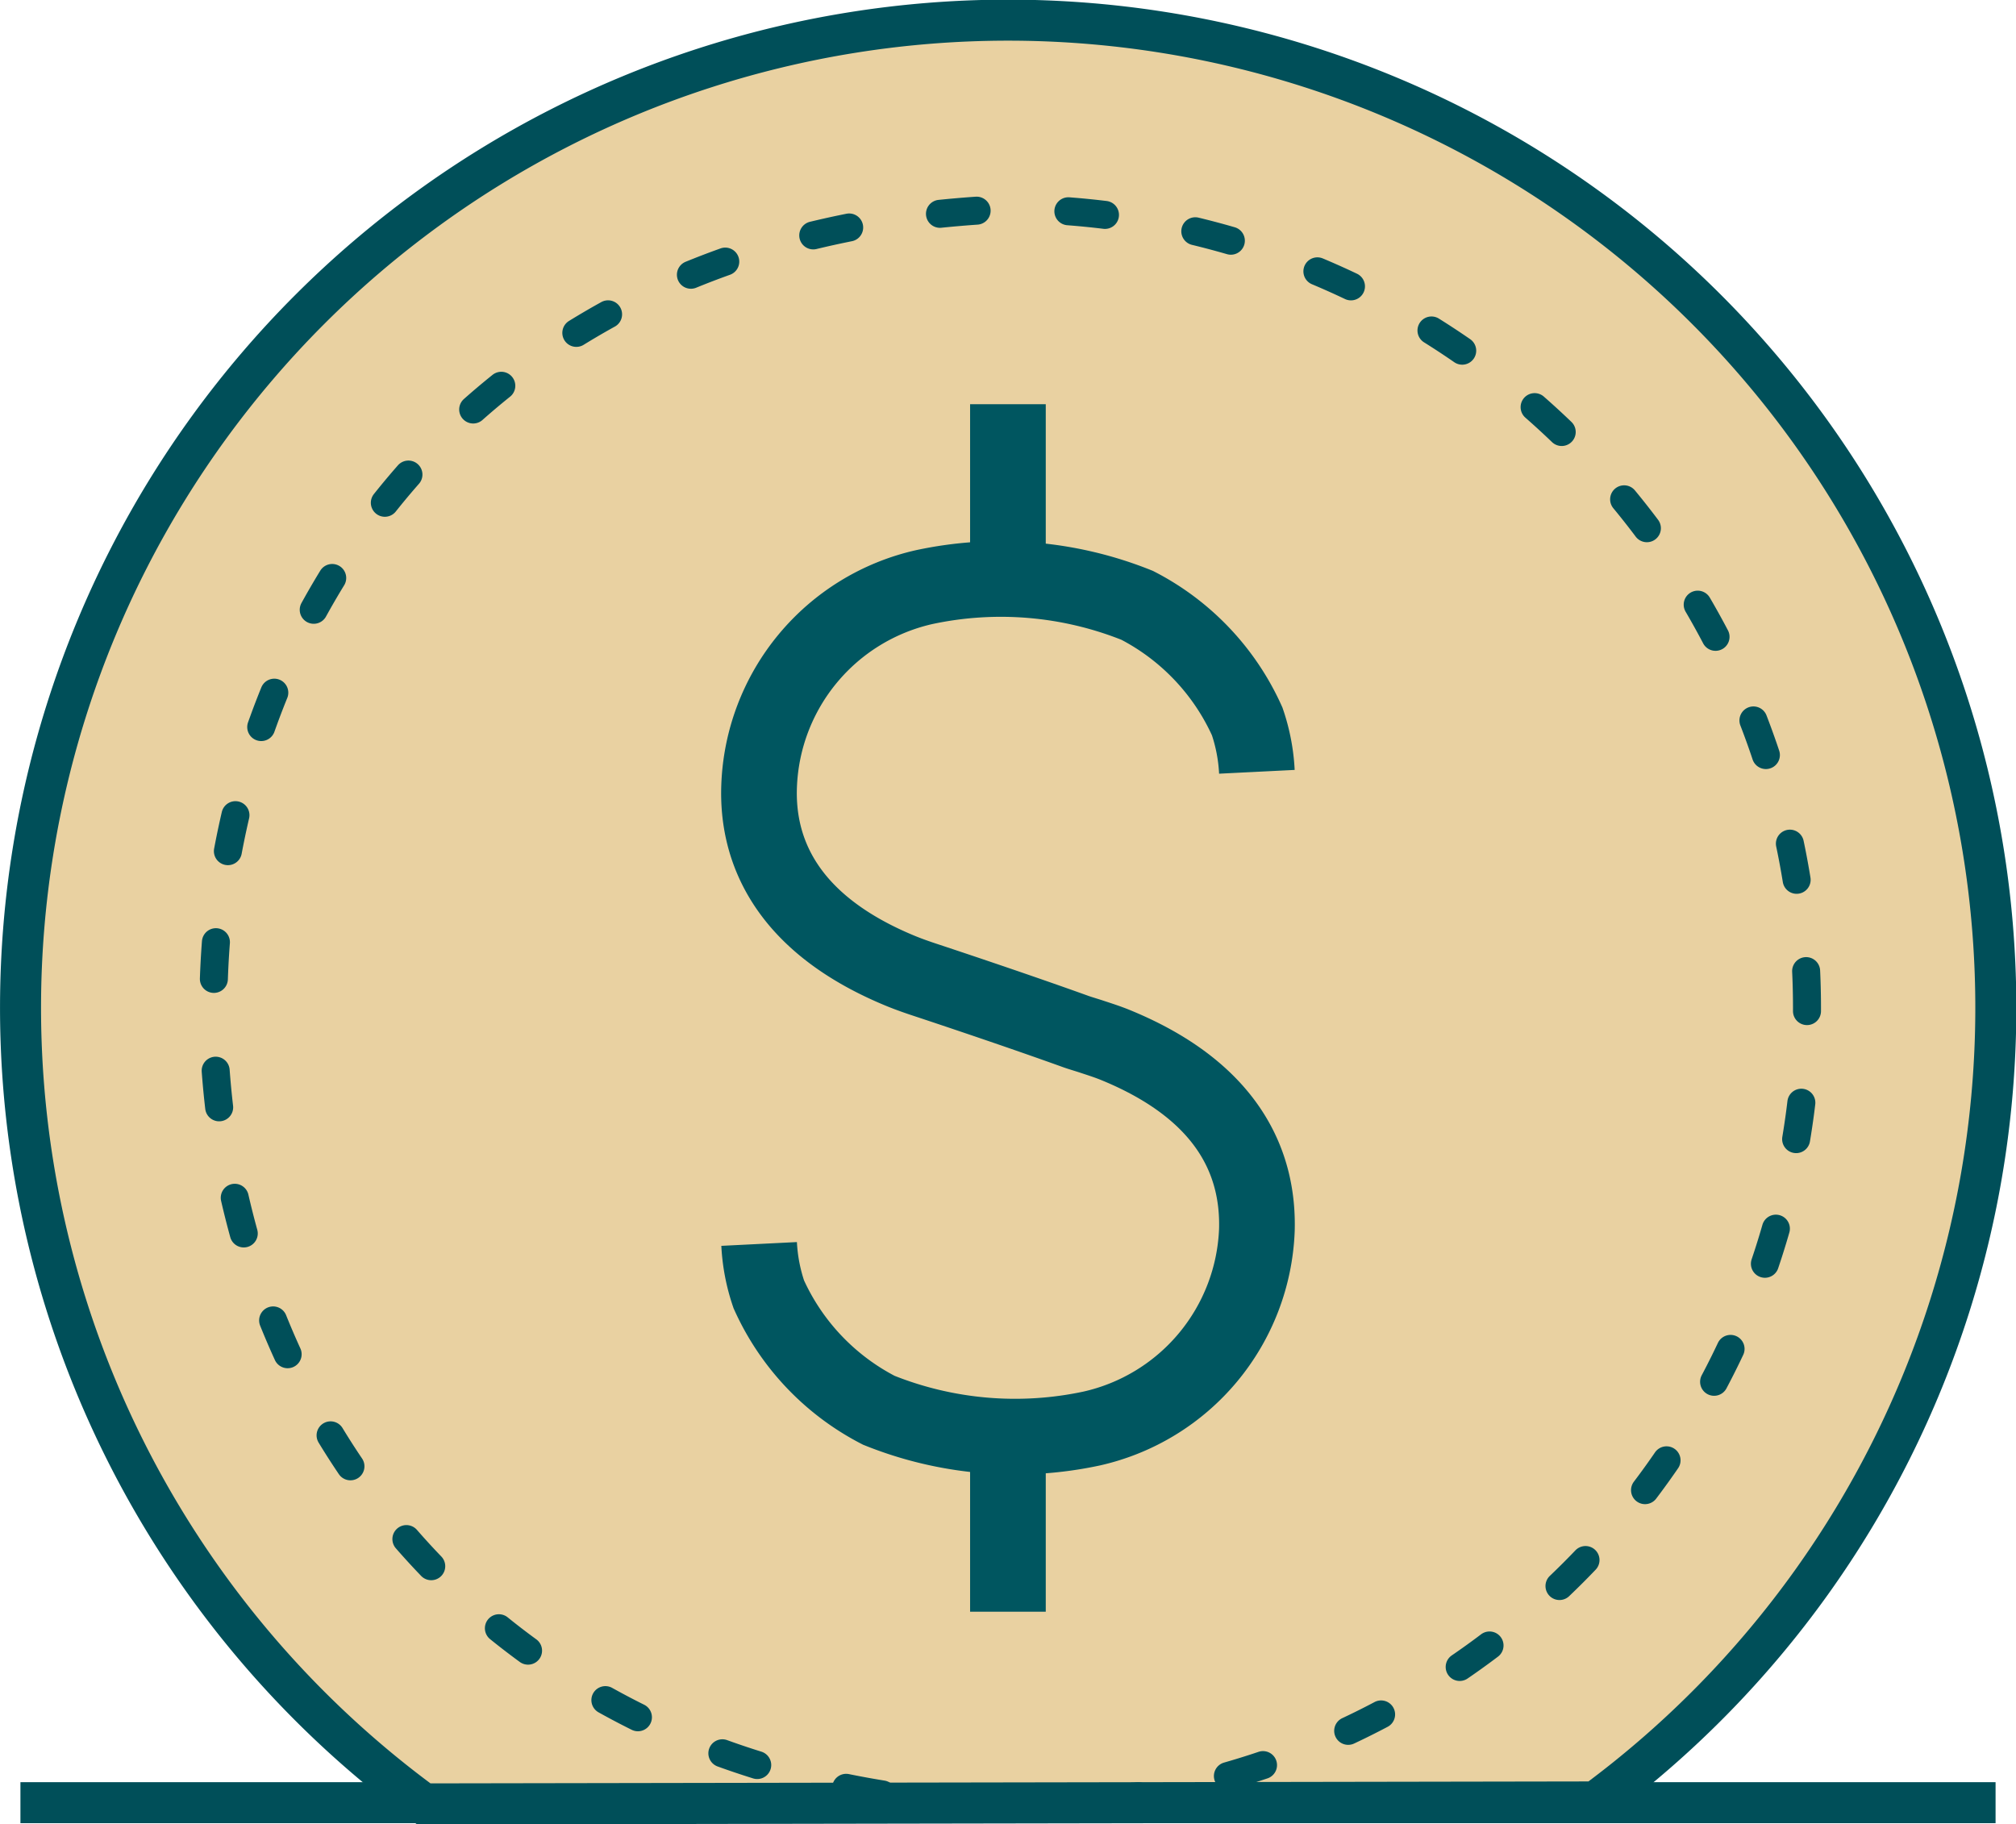 <?xml version="1.0" encoding="UTF-8"?>
<svg xmlns="http://www.w3.org/2000/svg" viewBox="0 0 133.21 120.55">
  <defs>
    <style>.cls-1{fill:#e9d1a1;stroke-width:2.71px;}.cls-1,.cls-2{stroke:#004f59;}.cls-1,.cls-2,.cls-3{stroke-miterlimit:10;}.cls-2,.cls-3{fill:none;}.cls-2{stroke-linecap:round;stroke-width:1.85px;stroke-dasharray:2.43 6.07 2.43 6.07 2.43 6.07;}.cls-3{stroke:#005660;stroke-width:5px;}</style>
  </defs>
  <g id="Layer_2" data-name="Layer 2">
    <g id="Layer_1-2" data-name="Layer 1">
      <line class="cls-1" x1="1.35" y1="119.12" x2="131.86" y2="119.12"></line>
      <path class="cls-1" d="M105.41,119.07A65.26,65.26,0,1,0,28,119.2Z"></path>
      <path class="cls-2" d="M119.4,66.6A52.8,52.8,0,0,0,66.6,13.81c-70,2.78-70,102.82,0,105.59A52.8,52.8,0,0,0,119.4,66.6Z"></path>
      <path class="cls-3" d="M83.05,51a12.15,12.15,0,0,0-.64-3.33A16,16,0,0,0,75.14,40a24.15,24.15,0,0,0-14.09-1.2A14,14,0,0,0,50.16,51.93C50,56.11,51.86,61,59.49,64.15c.56.23,1.13.43,1.71.62,1.81.6,6.21,2.07,9.93,3.41l.21.07.67.21c.57.19,1.15.37,1.71.6,7.63,3.13,9.45,8,9.33,12.22A14,14,0,0,1,72.16,94.39a24.15,24.15,0,0,1-14.09-1.2,16,16,0,0,1-7.27-7.66,12.15,12.15,0,0,1-.64-3.33"></path>
      <line class="cls-3" x1="66.6" y1="94.92" x2="66.6" y2="106.5"></line>
      <line class="cls-3" x1="66.6" y1="26.71" x2="66.6" y2="38.29"></line>
    </g>
  </g>
</svg>
